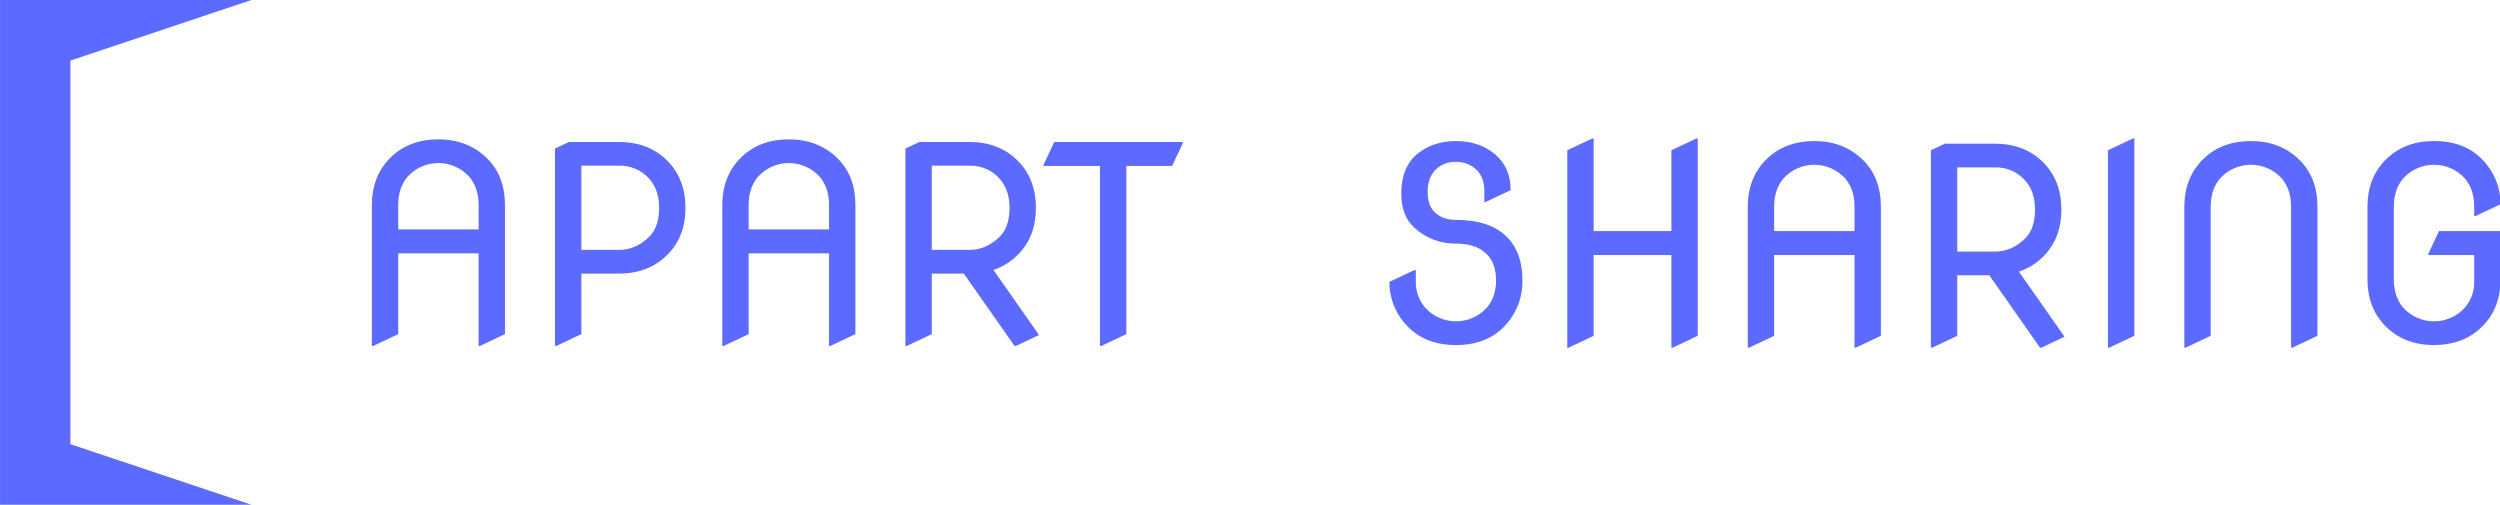 <?xml version="1.0" encoding="UTF-8"?> <svg xmlns="http://www.w3.org/2000/svg" width="1263" height="255" viewBox="0 0 1263 255" fill="none"> <g clip-path="url(#clip0_122_5)"> <path fill-rule="evenodd" clip-rule="evenodd" d="M221.49 70.405C211.37 70.405 203.157 73.618 196.85 80.045C190.86 86.205 187.863 94.072 187.86 103.645V174.779H188.53L201.18 168.796V127.976H241.79V174.776H242.46L255.11 168.793V103.644C255.11 93.85 252.113 85.983 246.12 80.044C239.64 73.615 231.43 70.402 221.49 70.405ZM241.79 115.876H201.18V103.644C201.18 97.706 202.777 92.897 205.97 89.218C207.938 87.061 210.334 85.337 213.006 84.158C215.677 82.979 218.565 82.37 221.485 82.37C224.405 82.37 227.293 82.979 229.965 84.158C232.636 85.337 235.032 87.061 237 89.218C240.19 92.897 241.787 97.706 241.79 103.644V115.876ZM312.67 71.735H287.44L280.38 75.059V174.778H281.04L293.7 168.795V138.214H312.67C322.74 138.214 330.95 135.001 337.3 128.575C343.3 122.502 346.297 114.635 346.29 104.975C346.29 95.358 343.293 87.491 337.3 81.375C331 74.948 322.79 71.735 312.67 71.735ZM328.18 119.4C323.66 123.965 318.49 126.248 312.67 126.248H293.7V83.7H312.67C315.604 83.602 318.522 84.167 321.207 85.353C323.892 86.538 326.276 88.314 328.18 90.547C331.38 94.226 332.98 99.034 332.98 104.973C332.98 111.356 331.38 116.165 328.18 119.4ZM378.22 127.975H418.84V174.775H419.5L432.15 168.792V103.644C432.15 93.85 429.153 85.983 423.16 80.044C416.68 73.617 408.47 70.404 398.53 70.404C388.41 70.404 380.197 73.617 373.89 80.044C367.9 86.204 364.903 94.071 364.9 103.644V174.778H365.57L378.22 168.795V127.975ZM378.22 103.644C378.22 97.706 379.817 92.897 383.01 89.218C384.978 87.061 387.374 85.337 390.046 84.158C392.717 82.979 395.605 82.37 398.525 82.37C401.445 82.37 404.333 82.979 407.005 84.158C409.676 85.337 412.072 87.061 414.04 89.218C417.24 92.897 418.84 97.706 418.84 103.644V115.876H378.22V103.644ZM470.74 138.214H486.92L512.55 174.778H513.22L524.93 169.259L501.88 136.367C506.591 134.795 510.861 132.128 514.34 128.585C520.34 122.511 523.337 114.641 523.33 104.974C523.33 95.357 520.337 87.49 514.35 81.374C508.04 74.948 499.827 71.735 489.71 71.735H464.48L457.42 75.059V174.778H458.08L470.74 168.795V138.214V138.214ZM470.74 83.701H489.71C492.645 83.603 495.565 84.168 498.251 85.353C500.938 86.539 503.324 88.314 505.23 90.548C508.42 94.227 510.017 99.035 510.02 104.974C510.02 111.356 508.423 116.165 505.23 119.4C500.697 123.965 495.523 126.248 489.71 126.248H470.74V83.7V83.701ZM597.54 72.401V71.737H532.62L527.23 83.171V83.836H555.73V174.78H556.39L569.04 168.797V83.834H592.15L597.54 72.401ZM735.56 111.085C730.68 111.085 726.907 109.6 724.24 106.631C722.24 104.415 721.243 101.115 721.25 96.731C721.25 92.166 722.55 88.531 725.18 85.831C726.533 84.47 728.154 83.406 729.942 82.707C731.729 82.009 733.643 81.691 735.56 81.775C739.23 81.706 742.793 83.01 745.55 85.432C748.43 87.914 749.873 91.681 749.88 96.732V102.05H750.54L763.19 96.066C763.19 88.266 760.44 82.128 754.94 77.652C749.7 73.397 743.24 71.27 735.56 71.27C727.88 71.27 721.42 73.397 716.18 77.652C710.68 82.129 707.93 88.821 707.93 97.728C707.93 105.307 710.15 111.091 714.59 115.08C720.301 120.326 727.807 123.181 735.56 123.057C742.93 123.057 748.39 125.14 751.94 129.306C754.51 132.321 755.797 136.465 755.8 141.738C755.8 147.322 754.227 151.909 751.08 155.5C749.112 157.657 746.716 159.381 744.045 160.56C741.373 161.739 738.485 162.348 735.565 162.348C732.645 162.348 729.757 161.739 727.086 160.56C724.414 159.381 722.018 157.657 720.05 155.5C716.81 151.712 715.099 146.853 715.25 141.871V136.419H714.59L701.94 142.402C701.865 150.724 705.099 158.735 710.93 164.673C717.01 171.1 725.22 174.313 735.56 174.313C745.9 174.313 754.113 171.1 760.2 164.673C766.096 158.459 769.302 150.169 769.12 141.605C769.12 131.589 766.147 123.944 760.2 118.67C754.51 113.612 746.297 111.083 735.56 111.083V111.085ZM844.39 75.917V116.735H805.11V69.935H804.44L791.79 75.918V175.638H792.46L805.11 169.654V128.832H844.39V175.632H845.06L857.7 169.648V69.932H857.04L844.39 75.917ZM916.6 71.264C906.48 71.264 898.267 74.477 891.96 80.903C885.97 87.063 882.977 94.93 882.98 104.503V175.637H883.64L896.29 169.653V128.832H936.9V175.632H937.57L950.22 169.648V104.5C950.22 94.706 947.223 86.839 941.23 80.9C934.75 74.475 926.54 71.262 916.6 71.262V71.264ZM936.9 116.735H896.29V104.5C896.29 98.562 897.887 93.753 901.08 90.074C903.048 87.917 905.444 86.193 908.116 85.014C910.787 83.835 913.675 83.226 916.595 83.226C919.515 83.226 922.403 83.835 925.075 85.014C927.746 86.193 930.142 87.917 932.11 90.074C935.31 93.753 936.907 98.561 936.9 104.5V116.732V116.735ZM1032.41 129.445C1038.41 123.37 1041.41 115.499 1041.41 105.832C1041.41 96.216 1038.41 88.349 1032.42 82.232C1026.11 75.806 1017.9 72.593 1007.78 72.593H982.55L975.49 75.916V175.636H976.16L988.81 169.652V139.072H1004.99L1030.62 175.636H1031.29L1043 170.118L1019.95 137.225C1024.66 135.653 1028.93 132.986 1032.41 129.443V129.445ZM988.81 127.107V84.558H1007.78C1010.72 84.46 1013.63 85.025 1016.32 86.21C1019.01 87.396 1021.39 89.171 1023.3 91.405C1026.49 95.084 1028.09 99.892 1028.09 105.83C1028.09 112.213 1026.49 117.022 1023.3 120.258C1018.77 124.822 1013.6 127.104 1007.78 127.105H988.81V127.107ZM1064.94 75.917V175.637H1065.61L1078.26 169.653V69.932H1077.59L1064.94 75.917ZM1137.15 71.264C1127.03 71.264 1118.82 74.477 1112.52 80.903C1106.53 87.063 1103.53 94.93 1103.53 104.503V175.637H1104.2L1116.84 169.653V104.5C1116.84 98.562 1118.44 93.753 1121.64 90.074C1123.61 87.917 1126 86.193 1128.68 85.014C1131.35 83.835 1134.23 83.226 1137.16 83.226C1140.08 83.226 1142.96 83.835 1145.63 85.014C1148.31 86.193 1150.7 87.917 1152.67 90.074C1155.86 93.753 1157.46 98.561 1157.46 104.5V175.634H1158.13L1170.78 169.65V104.5C1170.78 94.706 1167.78 86.839 1161.79 80.9C1155.35 74.475 1147.14 71.262 1137.15 71.262V71.264ZM1226.8 128.17V128.834H1249.97V142.396C1250.06 147.207 1248.35 151.879 1245.18 155.496C1243.21 157.653 1240.82 159.377 1238.14 160.556C1235.47 161.735 1232.59 162.344 1229.67 162.344C1226.74 162.344 1223.86 161.735 1221.19 160.556C1218.51 159.377 1216.12 157.653 1214.15 155.496C1210.96 151.817 1209.36 147.008 1209.36 141.069V104.5C1209.36 98.562 1210.96 93.753 1214.15 90.074C1216.12 87.917 1218.51 86.193 1221.19 85.014C1223.86 83.835 1226.74 83.226 1229.67 83.226C1232.59 83.226 1235.47 83.835 1238.14 85.014C1240.82 86.193 1243.21 87.917 1245.18 90.074C1248.38 93.753 1249.98 98.561 1249.97 104.5V109.155H1250.64L1263.29 103.172C1263.34 94.863 1260.12 86.866 1254.34 80.9C1248.37 74.474 1240.15 71.261 1229.67 71.261C1219.55 71.261 1211.34 74.474 1205.03 80.9C1199.04 87.017 1196.04 94.884 1196.04 104.5V141.064C1196.04 150.682 1199.04 158.549 1205.03 164.664C1211.34 171.091 1219.55 174.304 1229.67 174.304C1239.79 174.304 1248 171.091 1254.3 164.664C1260.29 158.548 1263.29 150.681 1263.29 141.064V116.733H1232.2L1226.8 128.17ZM0.008 0H127.008L35.567 30.6V224.4L127.008 255H0.008V0Z" fill="#5C6AFF"></path> </g> <defs> <clipPath id="clip0_122_5"> <rect width="1263" height="255" fill="white"></rect> </clipPath> </defs> </svg> 